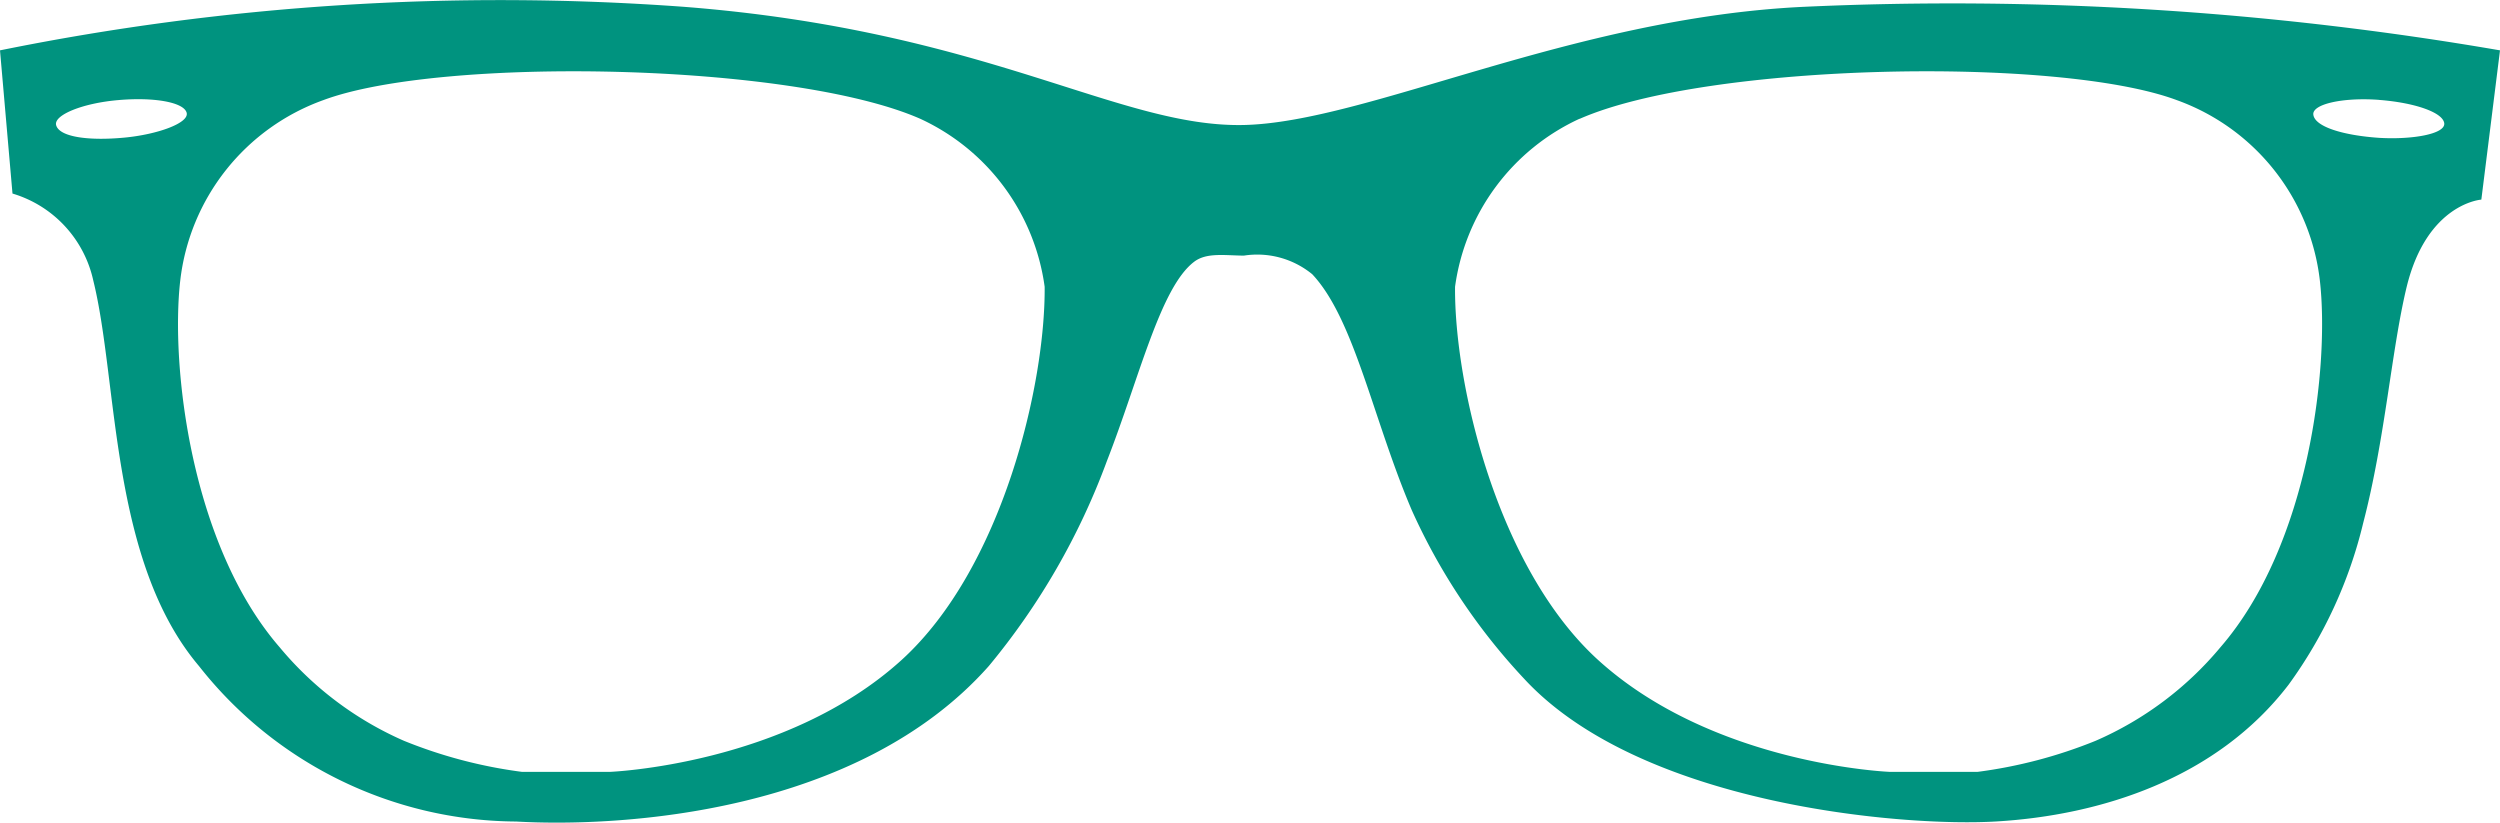 <svg xmlns="http://www.w3.org/2000/svg" xmlns:xlink="http://www.w3.org/1999/xlink" id="Group_5" data-name="Group 5" width="68.458" height="22.524" viewBox="0 0 68.458 22.524"><defs><clipPath id="clip-path"><rect id="Rectangle_4" data-name="Rectangle 4" width="68.458" height="22.524" fill="#00937f"></rect></clipPath></defs><g id="Group_4" data-name="Group 4" clip-path="url(#clip-path)"><path id="Path_5" data-name="Path 5" d="M.342,5.3,0,1.379A68.887,68.887,0,0,1,18.732.187c8.32.65,11.89,3.309,15.327,3.236C37.433,3.347,43.028.49,49.386.187A88.285,88.285,0,0,1,68.458,1.379l-.511,4.087s-1.483.1-2.043,2.383c-.418,1.722-.586,4.146-1.192,6.472a12.469,12.469,0,0,1-2.043,4.428c-1.977,2.582-5.163,3.576-8,3.745-2.579.155-9.755-.456-12.942-3.917a16.816,16.816,0,0,1-3.065-4.6C37.6,11.494,37.09,8.738,35.933,7.509A2.377,2.377,0,0,0,34.059,7c-.548-.007-1.027-.087-1.362.17-.925.705-1.495,3.167-2.385,5.45a19.163,19.163,0,0,1-3.236,5.619c-3.585,4.042-10.066,4.42-12.942,4.257a11.13,11.13,0,0,1-8.685-4.257c-2.442-2.884-2.21-7.794-2.895-10.559A3.2,3.2,0,0,0,.342,5.3M65.137,2.735c.985.075,1.755.342,1.794.639s-.887.456-1.791.4c-.985-.068-1.762-.306-1.794-.64-.026-.281.8-.472,1.791-.4m-61.9.007c.984-.086,1.788.058,1.873.342s-.8.6-1.7.685c-.984.094-1.788-.016-1.873-.342-.071-.273.715-.6,1.7-.685M25.2,3.253a5.95,5.95,0,0,1,3.406,4.6c.023,2.655-1.148,7.7-3.917,10.219-3.174,2.883-8,3.065-8,3.065H14.3a13.036,13.036,0,0,1-3.237-.851A9.242,9.242,0,0,1,7.66,17.727C5.223,14.92,4.668,10.011,4.936,7.68A5.976,5.976,0,0,1,8.853,2.742C12.081,1.536,21.7,1.715,25.2,3.253Zm18.05,0a5.95,5.95,0,0,0-3.406,4.6c-.023,2.655,1.148,7.7,3.917,10.219,3.174,2.883,8,3.065,8,3.065h2.385a13.036,13.036,0,0,0,3.237-.851A9.242,9.242,0,0,0,60.8,17.727c2.437-2.807,2.993-7.716,2.725-10.047a5.976,5.976,0,0,0-3.917-4.938c-3.228-1.206-12.843-1.027-16.349.511Z" transform="translate(0 0)" fill="#00937f" fill-rule="evenodd"></path></g></svg>
